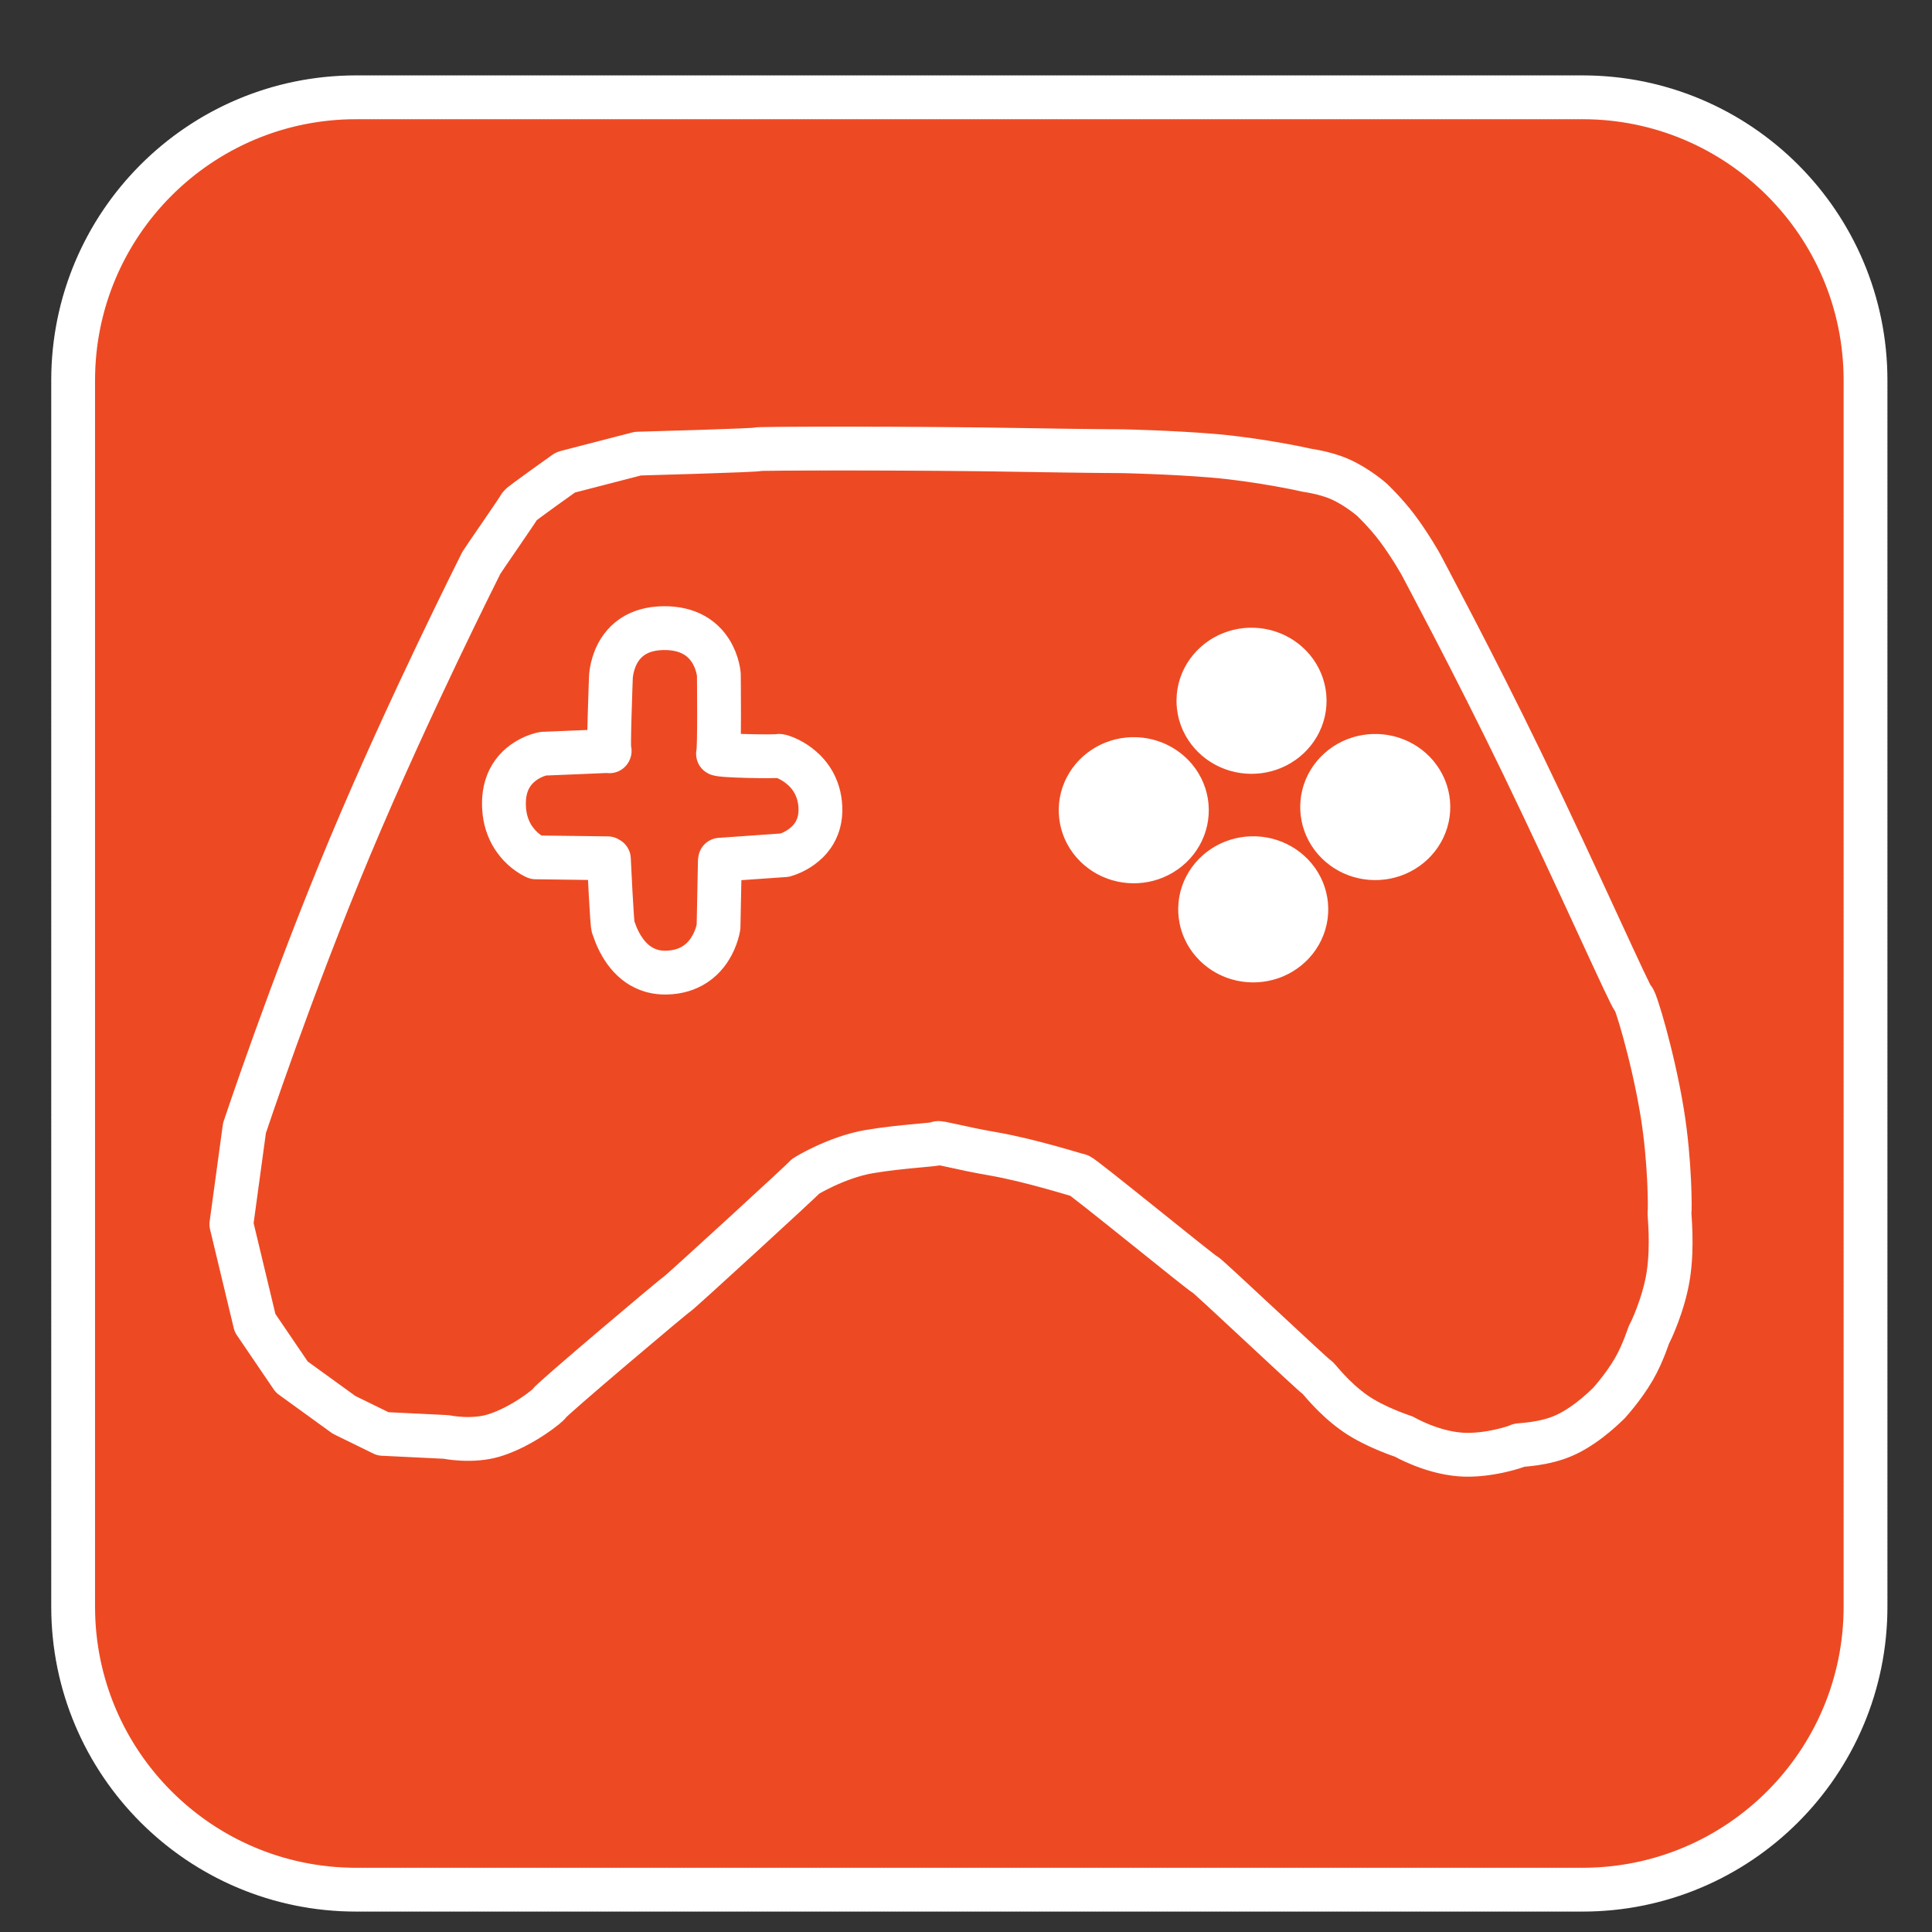 <?xml version="1.0" encoding="UTF-8" standalone="no"?> <!-- Created with Vectornator for iOS (http://vectornator.io/) --><!DOCTYPE svg PUBLIC "-//W3C//DTD SVG 1.1//EN" "http://www.w3.org/Graphics/SVG/1.1/DTD/svg11.dtd">
<svg height="100%" style="fill-rule:nonzero;clip-rule:evenodd;stroke-linecap:round;stroke-linejoin:round;" version="1.1" viewBox="0 0 1024 1024" width="100%" xml:space="preserve" xmlns="http://www.w3.org/2000/svg" xmlns:vectornator="http://vectornator.io" xmlns:xlink="http://www.w3.org/1999/xlink">
<rect x="0" y="0" width="1024" height="1024" fill="#333333" stroke="none"/>
<defs/>
<g id="Layer 1" vectornator:layerName="Layer 1">
<path d="M188.767 51.569L838.767 51.569C921.61 51.569 988.767 118.727 988.767 201.569L988.767 851.569C988.767 934.412 921.61 1001.57 838.767 1001.57L188.767 1001.57C105.924 1001.57 38.767 934.412 38.767 851.569L38.767 201.569C38.767 118.727 105.924 51.569 188.767 51.569Z" fill="#ed4a23" opacity="1" stroke="#ffffff" stroke-dasharray="1.0,1.0" stroke-linecap="round" stroke-linejoin="round" stroke-width="23.228"/>
<path d="M255.108 298.354C255.105 298.5 217.229 373.203 185.52 448.832C154.469 522.892 129.573 597.911 129.573 597.911L122.628 648.883L135.169 701.184L154.648 729.833L182.334 749.88L202.965 759.98L236.516 761.614C236.516 761.614 250.095 764.463 262.013 760.766C276.941 756.136 290.906 744.682 291.066 743.87C291.354 742.41 358.34 685.854 358.917 685.854C359.494 685.854 427.399 623.621 426.813 623.621C426.521 623.621 443.397 613.303 460.778 610.367C478.27 607.411 496.692 606.797 496.981 605.917C497.234 605.149 509.738 608.712 525.797 611.457C546.367 614.972 571.221 623.036 572.031 623.036C573.474 623.036 638.445 676.17 638.733 675.584C639.022 674.998 697.673 730.48 698.245 730.187C698.546 730.033 706.551 741.044 718.414 749.245C729.105 756.636 743.774 761.287 744.048 761.424C744.344 761.572 758.31 769.684 773.908 770.906C788.671 772.063 805.124 766.346 804.98 766.061C804.837 765.781 818.327 765.793 829.704 760.534C842.1 754.803 852.47 743.787 852.318 744.088C852.166 744.387 860.223 735.58 865.876 725.881C871.126 716.871 873.985 706.935 874.26 706.794C874.536 706.653 881.778 691.583 884.194 676.237C886.797 659.701 884.586 642.797 884.885 642.493C885.155 642.219 885.33 616.19 881.002 589.692C876.083 559.575 866.522 528.593 865.743 529.509C864.97 530.418 836.309 465.571 806.978 404.928C780.747 350.692 753.463 299.997 753.461 299.858C753.459 299.704 747.32 288.841 740.41 279.698C734.191 271.468 727.129 264.854 727.129 264.854C727.129 264.854 719.514 258.074 710.08 253.917C701.703 250.225 691.343 249.101 691.885 249.099C692.49 249.096 667.249 243.592 642.808 241.546C620.6 239.687 595.385 239.164 595.385 239.161C595.385 239.16 572.877 239.048 542.678 238.5C483.92 237.435 400.762 237.717 401.715 238.092C403.157 238.66 338.076 240.44 338.076 240.44L299.747 250.35C299.747 250.35 275.581 267.486 275.577 268.063C275.572 268.64 255.112 298.065 255.108 298.354Z" fill="none" opacity="1" stroke="#ffffff" stroke-dasharray="1.0,1.0" stroke-linecap="round" stroke-linejoin="round" stroke-width="23.228"/>
<path d="M323.132 398.014C323.132 398.014 289.237 399.474 288.066 399.474C287.614 399.474 267.521 403.192 267.099 425.092C266.669 447.345 283.965 454.419 283.965 454.419L322.706 454.921C322.706 454.921 324.415 491.634 324.992 491.341C325.273 491.198 330.966 516.257 353.542 515.497C377.625 514.686 380.842 491.203 380.842 491.203L381.548 455.671L415.913 453.261C415.913 453.261 435.769 448.263 434.82 427.79C433.821 406.252 413.555 400.315 412.926 400.619C411.741 401.192 379.702 400.641 380.567 399.474C381.432 398.307 381.006 357.551 381.006 357.551C381.006 357.551 379.305 332.509 351.541 332.923C324.197 333.331 323.78 359.184 323.78 359.184C323.78 359.184 322.196 401.223 323.132 398.014Z" fill="none" opacity="1" stroke="#ffffff" stroke-dasharray="1.0,1.0" stroke-linecap="round" stroke-linejoin="round" stroke-width="23.228"/>
<path d="M572.773 429.436C572.773 414.467 585.374 402.332 600.918 402.332C616.462 402.332 629.062 414.467 629.062 429.436C629.062 444.406 616.462 456.541 600.918 456.541C585.374 456.541 572.773 444.406 572.773 429.436Z" fill="#ffffff" opacity="1" stroke="#ffffff" stroke-dasharray="1.0,1.0" stroke-linecap="round" stroke-linejoin="round" stroke-width="23.228"/>
<path d="M635.189 371.422C635.189 356.452 647.789 344.317 663.333 344.317C678.877 344.317 691.478 356.452 691.478 371.422C691.478 386.391 678.877 398.526 663.333 398.526C647.789 398.526 635.189 386.391 635.189 371.422Z" fill="#ffffff" opacity="1" stroke="#ffffff" stroke-dasharray="1.0,1.0" stroke-linecap="round" stroke-linejoin="round" stroke-width="23.228"/>
<path d="M700.765 427.744C700.765 412.775 713.365 400.64 728.909 400.64C744.453 400.64 757.054 412.775 757.054 427.744C757.054 442.713 744.453 454.848 728.909 454.848C713.365 454.848 700.765 442.713 700.765 427.744Z" fill="#ffffff" opacity="1" stroke="#ffffff" stroke-dasharray="1.0,1.0" stroke-linecap="round" stroke-linejoin="round" stroke-width="23.228"/>
<path d="M636.088 481.971C636.088 467.002 648.689 454.867 664.233 454.867C679.777 454.867 692.378 467.002 692.378 481.971C692.378 496.941 679.777 509.076 664.233 509.076C648.689 509.076 636.088 496.941 636.088 481.971Z" fill="#ffffff" opacity="1" stroke="#ffffff" stroke-dasharray="1.0,1.0" stroke-linecap="round" stroke-linejoin="round" stroke-width="23.228"/>
</g>
</svg>
